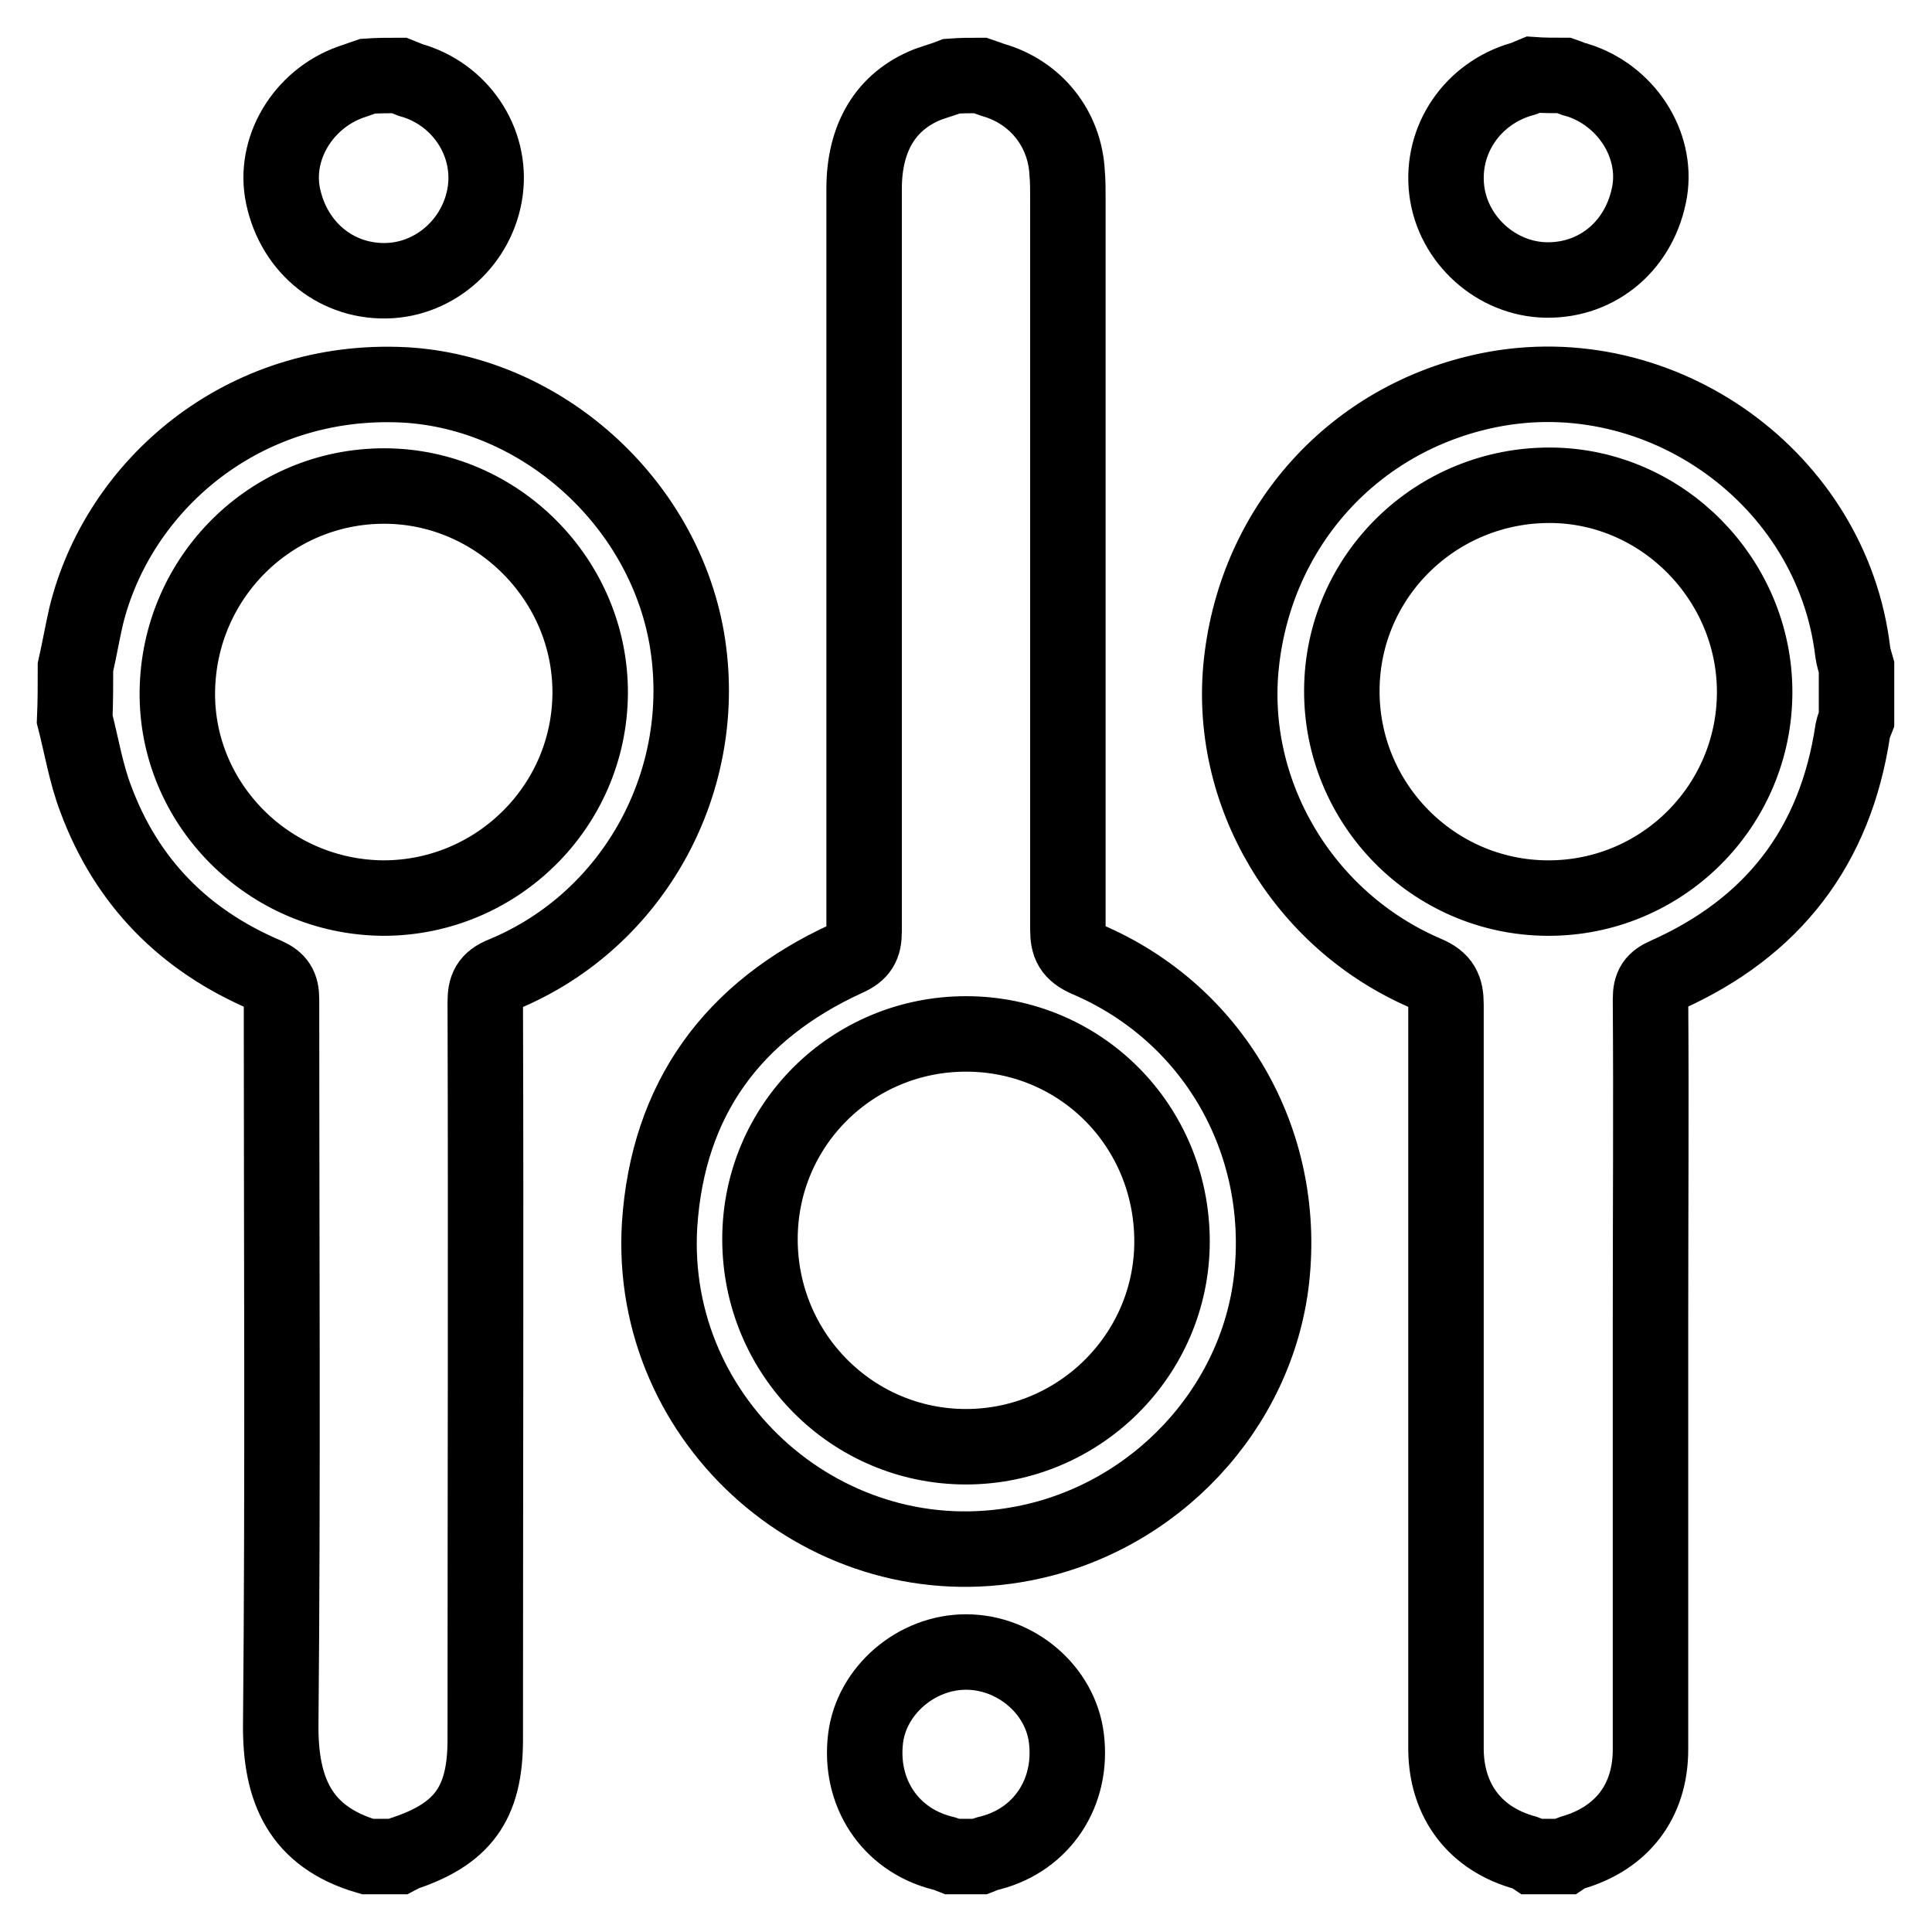 <?xml version="1.0" encoding="utf-8"?>
<!-- Svg Vector Icons : http://www.onlinewebfonts.com/icon -->
<!DOCTYPE svg PUBLIC "-//W3C//DTD SVG 1.1//EN" "http://www.w3.org/Graphics/SVG/1.1/DTD/svg11.dtd">
<svg version="1.1" xmlns="http://www.w3.org/2000/svg" xmlns:xlink="http://www.w3.org/1999/xlink" x="0px" y="0px" viewBox="0 0 256 256" enable-background="new 0 0 256 256" xml:space="preserve">
<g> <path stroke-width="10" fill-opacity="0" stroke="#000000"  d="M203.1,246c-0.3-0.2-0.7-0.4-1-0.5c-6.6-1.8-10.4-6.8-10.5-13.6c0-32.9,0-65.9,0-98.8 c0-2.1-0.5-3.2-2.6-4.1c-16.4-7-26.4-24-24.5-41.2c2-18.2,15-32.5,32.8-36.1c22.8-4.6,45.5,11.7,48.2,34.7c0.1,0.7,0.3,1.3,0.5,2 c0,2.3,0,4.6,0,6.9c-0.2,0.5-0.4,1-0.5,1.5c-2.3,15.4-10.6,26.1-24.7,32.4c-1.6,0.7-2.1,1.4-2.1,3.2c0.1,14,0,28.1,0,42.1 c0,19.1,0,38.2,0,57.3c0,6.9-3.8,11.8-10.4,13.7c-0.3,0.1-0.7,0.3-1,0.5C205.9,246,204.5,246,203.1,246L203.1,246z M205,119 c15.2,0.1,27.5-12.2,27.5-27.3c0-14.9-12.2-27.3-27-27.4c-15.2-0.1-27.6,12-27.7,27.1C177.7,106.5,189.9,118.9,205,119L205,119z  M10,88.4c0.5-2.2,0.9-4.5,1.4-6.7C15.6,64.4,32.1,49.9,53.6,51C71.6,52,87.8,66.3,91,84.6c3.2,18.7-6.9,37.3-24.3,44.5 c-2,0.8-2.4,1.8-2.4,3.7c0.1,32.6,0,65.1,0,97.7c0,8.5-3,12.6-11.1,15.2c-0.1,0-0.2,0.2-0.4,0.3c-1.4,0-2.8,0-4.1,0 c-8.9-2.6-11.6-8.8-11.5-17.6c0.3-32,0.1-64,0.1-96c0-1.7-0.5-2.5-2.1-3.2c-10.8-4.6-18.4-12.3-22.5-23.3 c-1.3-3.4-1.9-7.1-2.8-10.6C10,93,10,90.7,10,88.4L10,88.4z M50.8,119c15,0,27.3-12.1,27.4-27.1c0.1-15-12.3-27.5-27.3-27.5 c-15,0-27.2,12.1-27.4,27.2C23.3,106.5,35.6,118.9,50.8,119L50.8,119z M129.9,10c0.6,0.2,1.1,0.4,1.7,0.6c5.6,1.6,9.5,6.4,9.8,12.3 c0.1,1.1,0.1,2.3,0.1,3.5c0,32.3,0,64.5,0,96.8c0,2,0.5,3,2.5,3.9c16.7,7.1,26.5,24,24.5,42.3c-1.9,17.2-15.4,31.7-32.8,35.1 c-25.9,5.1-49.9-15.9-48.3-42.2c1.1-16.7,9.7-28.4,24.8-35.3c1.8-0.8,2.3-1.7,2.3-3.6c0-32.8,0-65.6,0-98.4 c0-6.8,2.9-11.6,8.4-13.8c1.1-0.4,2.2-0.7,3.2-1.1C127.4,10,128.6,10,129.9,10L129.9,10z M128,137c-15.1,0-27.3,12.1-27.3,27.2 c0,15.2,12.2,27.5,27.3,27.5c15,0,27.3-12.2,27.3-27.2C155.3,149.2,143.2,137,128,137L128,137z M207.3,10c0.6,0.2,1.1,0.5,1.7,0.6 c6.4,2,10.6,8.4,9.6,14.7c-1.2,7.1-6.8,11.9-13.7,11.8c-6.6-0.1-12.4-5.3-13.2-11.9c-0.8-6.7,3.4-12.8,9.9-14.7 c0.5-0.1,1-0.4,1.5-0.6C204.5,10,205.9,10,207.3,10L207.3,10z M52.9,10c0.5,0.2,1,0.4,1.5,0.6c6.5,1.8,10.8,8.1,9.9,14.7 c-0.9,6.6-6.5,11.8-13.2,11.9c-6.9,0.1-12.5-4.8-13.7-11.8c-1-6.3,3.2-12.7,9.6-14.7c0.6-0.2,1.1-0.4,1.7-0.6 C50.1,10,51.5,10,52.9,10L52.9,10z M126.2,246c-0.5-0.2-1-0.4-1.5-0.5c-6.8-1.8-10.9-8-10-15.2c0.8-6.3,6.7-11.4,13.3-11.4 c6.6,0,12.5,5,13.3,11.4c0.9,7.2-3.2,13.4-10,15.2c-0.5,0.1-1,0.3-1.5,0.5C128.6,246,127.4,246,126.2,246L126.2,246z"/></g>
</svg>